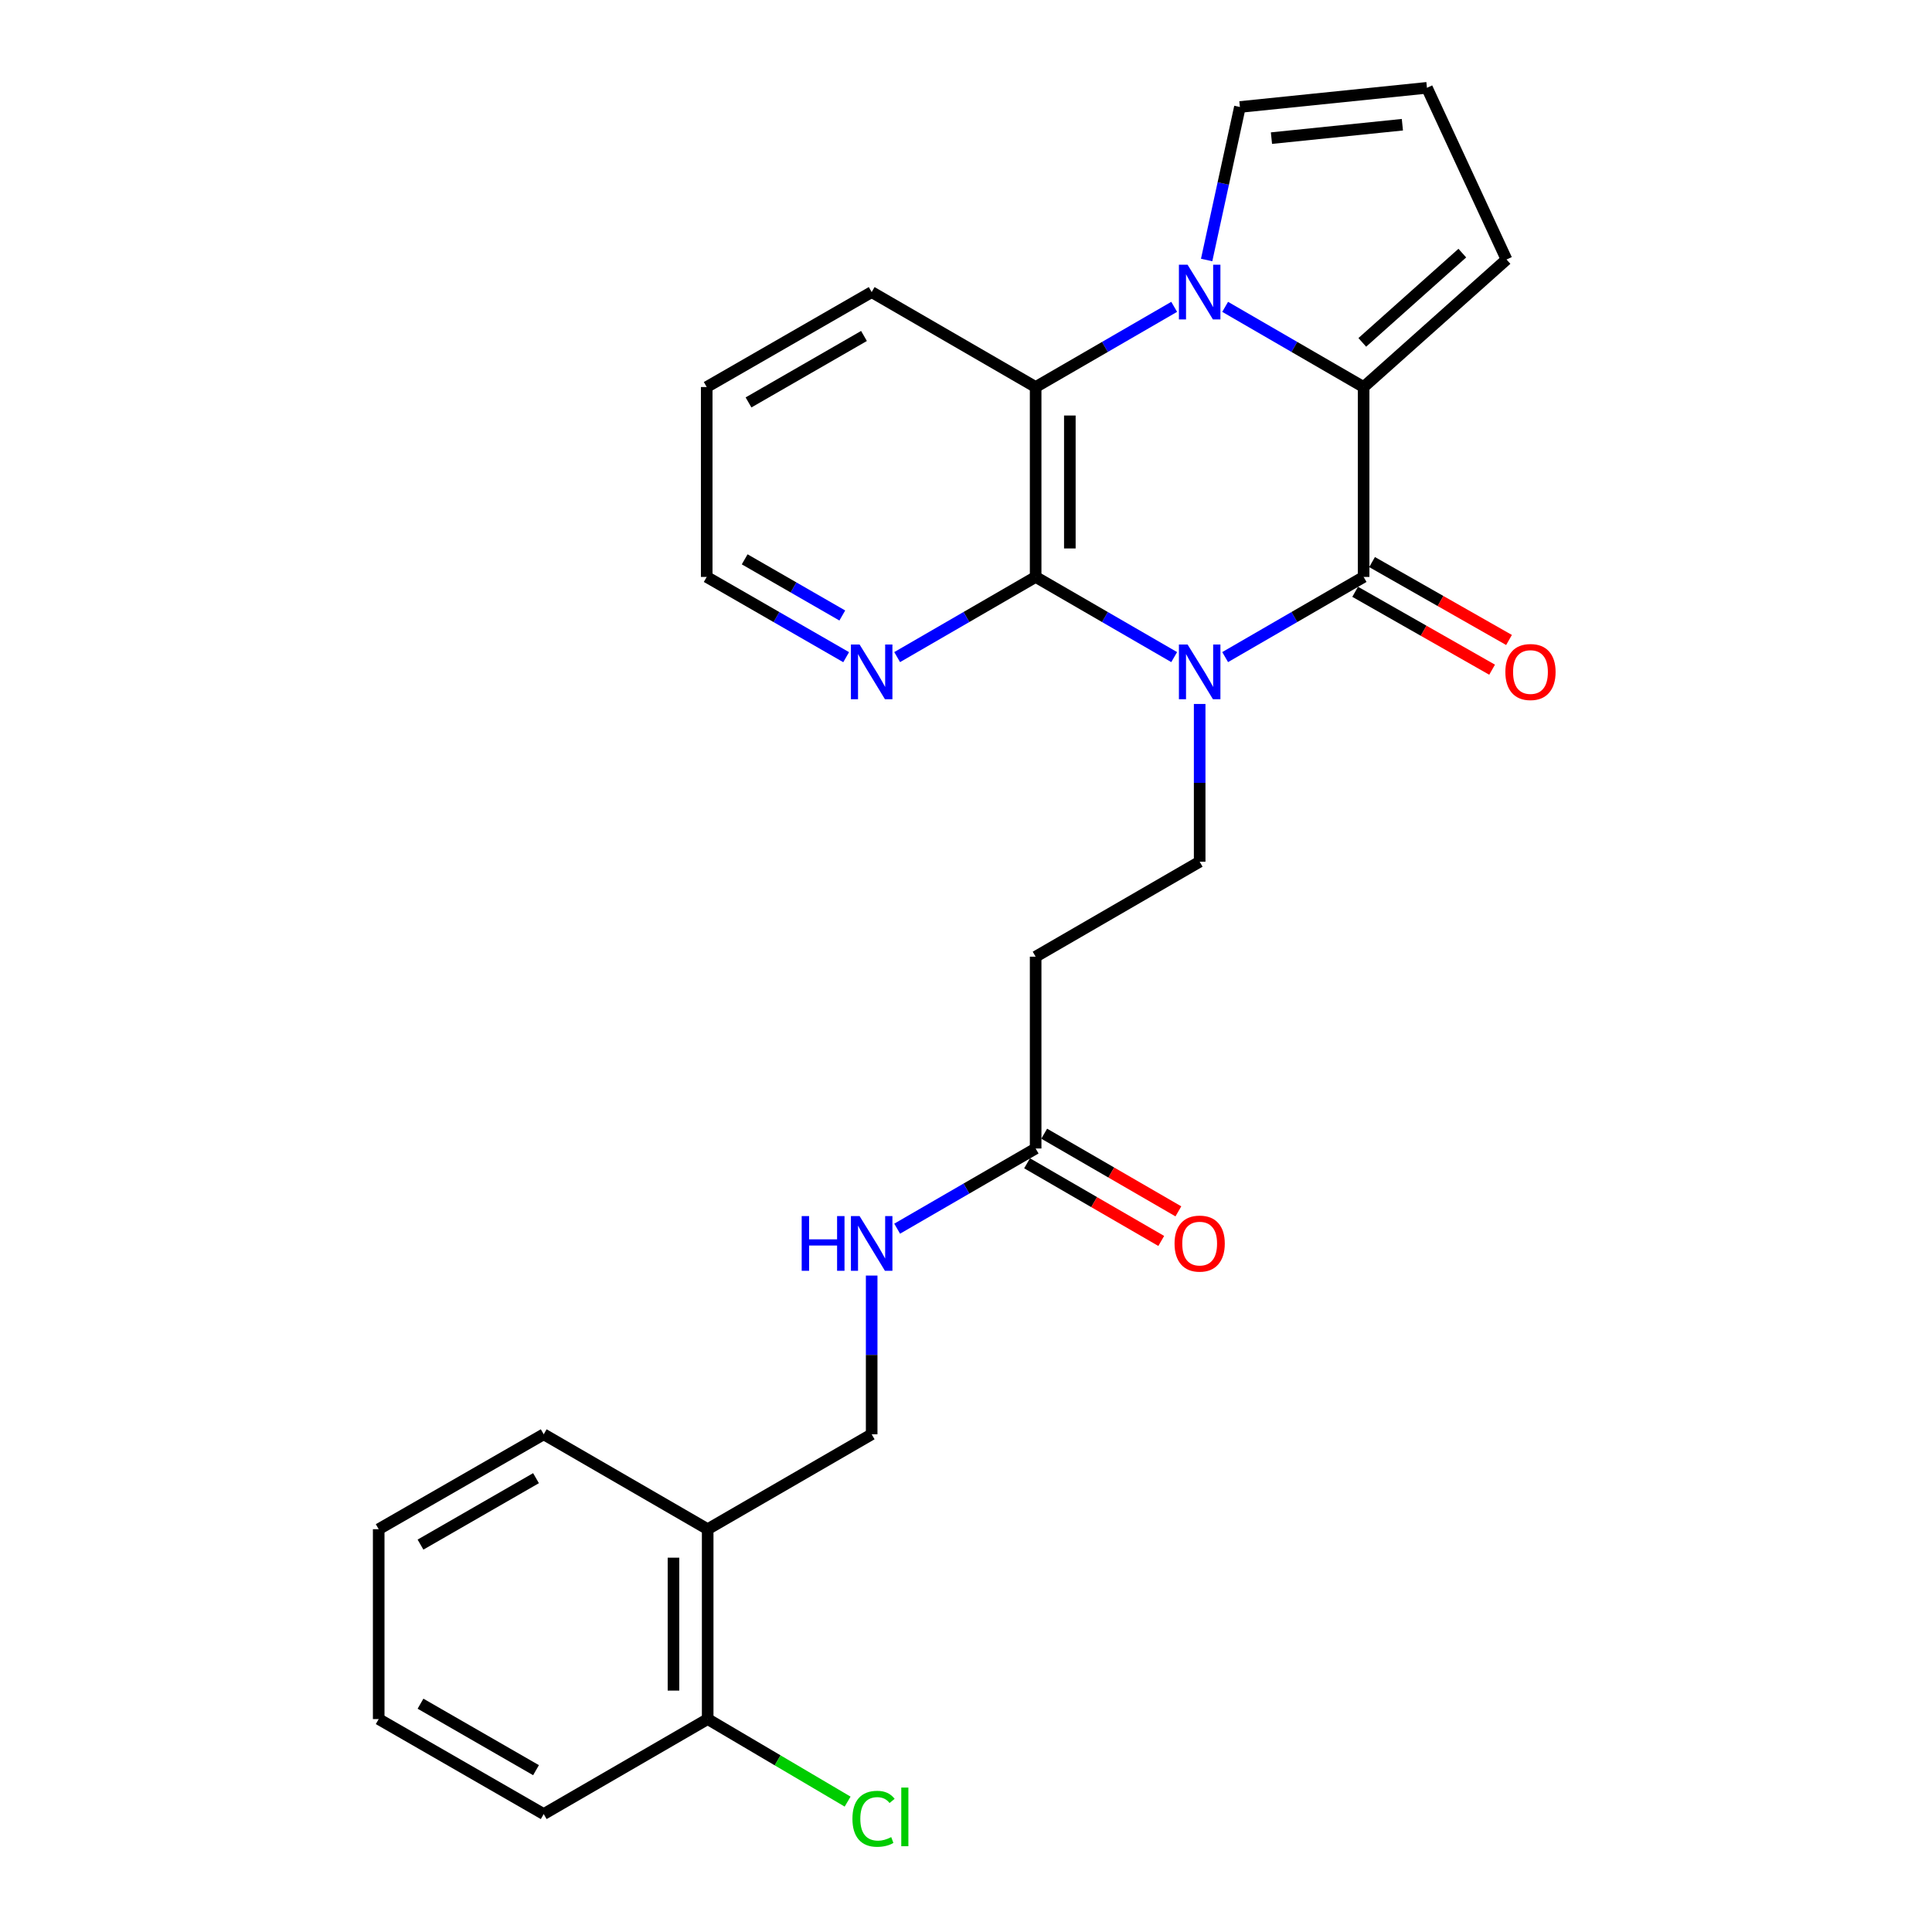 <?xml version='1.0' encoding='iso-8859-1'?>
<svg version='1.1' baseProfile='full'
              xmlns='http://www.w3.org/2000/svg'
                      xmlns:rdkit='http://www.rdkit.org/xml'
                      xmlns:xlink='http://www.w3.org/1999/xlink'
                  xml:space='preserve'
width='1000px' height='1000px' viewBox='0 0 1000 1000'>
<!-- END OF HEADER -->
<rect style='opacity:1.0;fill:#FFFFFF;stroke:none' width='1000' height='1000' x='0' y='0'> </rect>
<path class='bond-0' d='M 634.137,340.116 L 669.972,319.368' style='fill:none;fill-rule:evenodd;stroke:#0000FF;stroke-width:6px;stroke-linecap:butt;stroke-linejoin:miter;stroke-opacity:1' />
<path class='bond-0' d='M 669.972,319.368 L 705.807,298.621' style='fill:none;fill-rule:evenodd;stroke:#000000;stroke-width:6px;stroke-linecap:butt;stroke-linejoin:miter;stroke-opacity:1' />
<path class='bond-3' d='M 607.754,340.119 L 571.9,319.37' style='fill:none;fill-rule:evenodd;stroke:#0000FF;stroke-width:6px;stroke-linecap:butt;stroke-linejoin:miter;stroke-opacity:1' />
<path class='bond-3' d='M 571.9,319.37 L 536.046,298.621' style='fill:none;fill-rule:evenodd;stroke:#000000;stroke-width:6px;stroke-linecap:butt;stroke-linejoin:miter;stroke-opacity:1' />
<path class='bond-5' d='M 620.946,364.37 L 620.946,405.194' style='fill:none;fill-rule:evenodd;stroke:#0000FF;stroke-width:6px;stroke-linecap:butt;stroke-linejoin:miter;stroke-opacity:1' />
<path class='bond-5' d='M 620.946,405.194 L 620.946,446.018' style='fill:none;fill-rule:evenodd;stroke:#000000;stroke-width:6px;stroke-linecap:butt;stroke-linejoin:miter;stroke-opacity:1' />
<path class='bond-2' d='M 705.807,298.621 L 705.807,200.326' style='fill:none;fill-rule:evenodd;stroke:#000000;stroke-width:6px;stroke-linecap:butt;stroke-linejoin:miter;stroke-opacity:1' />
<path class='bond-11' d='M 701.43,306.314 L 736.871,326.476' style='fill:none;fill-rule:evenodd;stroke:#000000;stroke-width:6px;stroke-linecap:butt;stroke-linejoin:miter;stroke-opacity:1' />
<path class='bond-11' d='M 736.871,326.476 L 772.311,346.638' style='fill:none;fill-rule:evenodd;stroke:#FF0000;stroke-width:6px;stroke-linecap:butt;stroke-linejoin:miter;stroke-opacity:1' />
<path class='bond-11' d='M 710.183,290.928 L 745.624,311.089' style='fill:none;fill-rule:evenodd;stroke:#000000;stroke-width:6px;stroke-linecap:butt;stroke-linejoin:miter;stroke-opacity:1' />
<path class='bond-11' d='M 745.624,311.089 L 781.065,331.251' style='fill:none;fill-rule:evenodd;stroke:#FF0000;stroke-width:6px;stroke-linecap:butt;stroke-linejoin:miter;stroke-opacity:1' />
<path class='bond-1' d='M 607.753,158.82 L 571.9,179.573' style='fill:none;fill-rule:evenodd;stroke:#0000FF;stroke-width:6px;stroke-linecap:butt;stroke-linejoin:miter;stroke-opacity:1' />
<path class='bond-1' d='M 571.9,179.573 L 536.046,200.326' style='fill:none;fill-rule:evenodd;stroke:#000000;stroke-width:6px;stroke-linecap:butt;stroke-linejoin:miter;stroke-opacity:1' />
<path class='bond-9' d='M 624.557,134.573 L 633.166,94.975' style='fill:none;fill-rule:evenodd;stroke:#0000FF;stroke-width:6px;stroke-linecap:butt;stroke-linejoin:miter;stroke-opacity:1' />
<path class='bond-9' d='M 633.166,94.975 L 641.775,55.377' style='fill:none;fill-rule:evenodd;stroke:#000000;stroke-width:6px;stroke-linecap:butt;stroke-linejoin:miter;stroke-opacity:1' />
<path class='bond-26' d='M 634.137,158.823 L 669.972,179.575' style='fill:none;fill-rule:evenodd;stroke:#0000FF;stroke-width:6px;stroke-linecap:butt;stroke-linejoin:miter;stroke-opacity:1' />
<path class='bond-26' d='M 669.972,179.575 L 705.807,200.326' style='fill:none;fill-rule:evenodd;stroke:#000000;stroke-width:6px;stroke-linecap:butt;stroke-linejoin:miter;stroke-opacity:1' />
<path class='bond-10' d='M 705.807,200.326 L 779.771,134.318' style='fill:none;fill-rule:evenodd;stroke:#000000;stroke-width:6px;stroke-linecap:butt;stroke-linejoin:miter;stroke-opacity:1' />
<path class='bond-10' d='M 705.115,177.218 L 756.89,131.012' style='fill:none;fill-rule:evenodd;stroke:#000000;stroke-width:6px;stroke-linecap:butt;stroke-linejoin:miter;stroke-opacity:1' />
<path class='bond-4' d='M 536.046,298.621 L 536.046,200.326' style='fill:none;fill-rule:evenodd;stroke:#000000;stroke-width:6px;stroke-linecap:butt;stroke-linejoin:miter;stroke-opacity:1' />
<path class='bond-4' d='M 553.748,283.877 L 553.748,215.07' style='fill:none;fill-rule:evenodd;stroke:#000000;stroke-width:6px;stroke-linecap:butt;stroke-linejoin:miter;stroke-opacity:1' />
<path class='bond-7' d='M 536.046,298.621 L 500.206,319.369' style='fill:none;fill-rule:evenodd;stroke:#000000;stroke-width:6px;stroke-linecap:butt;stroke-linejoin:miter;stroke-opacity:1' />
<path class='bond-7' d='M 500.206,319.369 L 464.367,340.116' style='fill:none;fill-rule:evenodd;stroke:#0000FF;stroke-width:6px;stroke-linecap:butt;stroke-linejoin:miter;stroke-opacity:1' />
<path class='bond-19' d='M 536.046,200.326 L 451.175,151.184' style='fill:none;fill-rule:evenodd;stroke:#000000;stroke-width:6px;stroke-linecap:butt;stroke-linejoin:miter;stroke-opacity:1' />
<path class='bond-6' d='M 620.946,446.018 L 536.046,495.18' style='fill:none;fill-rule:evenodd;stroke:#000000;stroke-width:6px;stroke-linecap:butt;stroke-linejoin:miter;stroke-opacity:1' />
<path class='bond-8' d='M 536.046,495.18 L 536.046,594.458' style='fill:none;fill-rule:evenodd;stroke:#000000;stroke-width:6px;stroke-linecap:butt;stroke-linejoin:miter;stroke-opacity:1' />
<path class='bond-20' d='M 437.972,340.156 L 401.883,319.388' style='fill:none;fill-rule:evenodd;stroke:#0000FF;stroke-width:6px;stroke-linecap:butt;stroke-linejoin:miter;stroke-opacity:1' />
<path class='bond-20' d='M 401.883,319.388 L 365.793,298.621' style='fill:none;fill-rule:evenodd;stroke:#000000;stroke-width:6px;stroke-linecap:butt;stroke-linejoin:miter;stroke-opacity:1' />
<path class='bond-20' d='M 435.974,318.583 L 410.712,304.045' style='fill:none;fill-rule:evenodd;stroke:#0000FF;stroke-width:6px;stroke-linecap:butt;stroke-linejoin:miter;stroke-opacity:1' />
<path class='bond-20' d='M 410.712,304.045 L 385.449,289.508' style='fill:none;fill-rule:evenodd;stroke:#000000;stroke-width:6px;stroke-linecap:butt;stroke-linejoin:miter;stroke-opacity:1' />
<path class='bond-14' d='M 536.046,594.458 L 500.206,615.21' style='fill:none;fill-rule:evenodd;stroke:#000000;stroke-width:6px;stroke-linecap:butt;stroke-linejoin:miter;stroke-opacity:1' />
<path class='bond-14' d='M 500.206,615.21 L 464.367,635.962' style='fill:none;fill-rule:evenodd;stroke:#0000FF;stroke-width:6px;stroke-linecap:butt;stroke-linejoin:miter;stroke-opacity:1' />
<path class='bond-17' d='M 531.612,602.118 L 566.336,622.218' style='fill:none;fill-rule:evenodd;stroke:#000000;stroke-width:6px;stroke-linecap:butt;stroke-linejoin:miter;stroke-opacity:1' />
<path class='bond-17' d='M 566.336,622.218 L 601.059,642.317' style='fill:none;fill-rule:evenodd;stroke:#FF0000;stroke-width:6px;stroke-linecap:butt;stroke-linejoin:miter;stroke-opacity:1' />
<path class='bond-17' d='M 540.48,586.798 L 575.204,606.897' style='fill:none;fill-rule:evenodd;stroke:#000000;stroke-width:6px;stroke-linecap:butt;stroke-linejoin:miter;stroke-opacity:1' />
<path class='bond-17' d='M 575.204,606.897 L 609.927,626.996' style='fill:none;fill-rule:evenodd;stroke:#FF0000;stroke-width:6px;stroke-linecap:butt;stroke-linejoin:miter;stroke-opacity:1' />
<path class='bond-28' d='M 641.775,55.377 L 738.585,45.455' style='fill:none;fill-rule:evenodd;stroke:#000000;stroke-width:6px;stroke-linecap:butt;stroke-linejoin:miter;stroke-opacity:1' />
<path class='bond-28' d='M 658.101,71.499 L 725.868,64.553' style='fill:none;fill-rule:evenodd;stroke:#000000;stroke-width:6px;stroke-linecap:butt;stroke-linejoin:miter;stroke-opacity:1' />
<path class='bond-13' d='M 779.771,134.318 L 738.585,45.455' style='fill:none;fill-rule:evenodd;stroke:#000000;stroke-width:6px;stroke-linecap:butt;stroke-linejoin:miter;stroke-opacity:1' />
<path class='bond-12' d='M 366.295,791.51 L 451.175,742.387' style='fill:none;fill-rule:evenodd;stroke:#000000;stroke-width:6px;stroke-linecap:butt;stroke-linejoin:miter;stroke-opacity:1' />
<path class='bond-16' d='M 366.295,791.51 L 366.295,889.794' style='fill:none;fill-rule:evenodd;stroke:#000000;stroke-width:6px;stroke-linecap:butt;stroke-linejoin:miter;stroke-opacity:1' />
<path class='bond-16' d='M 348.593,806.252 L 348.593,875.052' style='fill:none;fill-rule:evenodd;stroke:#000000;stroke-width:6px;stroke-linecap:butt;stroke-linejoin:miter;stroke-opacity:1' />
<path class='bond-21' d='M 366.295,791.51 L 281.424,742.387' style='fill:none;fill-rule:evenodd;stroke:#000000;stroke-width:6px;stroke-linecap:butt;stroke-linejoin:miter;stroke-opacity:1' />
<path class='bond-15' d='M 451.175,660.23 L 451.175,701.309' style='fill:none;fill-rule:evenodd;stroke:#0000FF;stroke-width:6px;stroke-linecap:butt;stroke-linejoin:miter;stroke-opacity:1' />
<path class='bond-15' d='M 451.175,701.309 L 451.175,742.387' style='fill:none;fill-rule:evenodd;stroke:#000000;stroke-width:6px;stroke-linecap:butt;stroke-linejoin:miter;stroke-opacity:1' />
<path class='bond-18' d='M 366.295,889.794 L 402.511,911.153' style='fill:none;fill-rule:evenodd;stroke:#000000;stroke-width:6px;stroke-linecap:butt;stroke-linejoin:miter;stroke-opacity:1' />
<path class='bond-18' d='M 402.511,911.153 L 438.727,932.512' style='fill:none;fill-rule:evenodd;stroke:#00CC00;stroke-width:6px;stroke-linecap:butt;stroke-linejoin:miter;stroke-opacity:1' />
<path class='bond-22' d='M 366.295,889.794 L 281.424,938.956' style='fill:none;fill-rule:evenodd;stroke:#000000;stroke-width:6px;stroke-linecap:butt;stroke-linejoin:miter;stroke-opacity:1' />
<path class='bond-27' d='M 451.175,151.184 L 365.793,200.326' style='fill:none;fill-rule:evenodd;stroke:#000000;stroke-width:6px;stroke-linecap:butt;stroke-linejoin:miter;stroke-opacity:1' />
<path class='bond-27' d='M 447.198,173.897 L 387.431,208.297' style='fill:none;fill-rule:evenodd;stroke:#000000;stroke-width:6px;stroke-linecap:butt;stroke-linejoin:miter;stroke-opacity:1' />
<path class='bond-23' d='M 365.793,298.621 L 365.793,200.326' style='fill:none;fill-rule:evenodd;stroke:#000000;stroke-width:6px;stroke-linecap:butt;stroke-linejoin:miter;stroke-opacity:1' />
<path class='bond-24' d='M 281.424,742.387 L 196.013,791.51' style='fill:none;fill-rule:evenodd;stroke:#000000;stroke-width:6px;stroke-linecap:butt;stroke-linejoin:miter;stroke-opacity:1' />
<path class='bond-24' d='M 277.438,765.1 L 217.65,799.486' style='fill:none;fill-rule:evenodd;stroke:#000000;stroke-width:6px;stroke-linecap:butt;stroke-linejoin:miter;stroke-opacity:1' />
<path class='bond-29' d='M 281.424,938.956 L 196.013,889.794' style='fill:none;fill-rule:evenodd;stroke:#000000;stroke-width:6px;stroke-linecap:butt;stroke-linejoin:miter;stroke-opacity:1' />
<path class='bond-29' d='M 277.443,916.24 L 217.655,881.827' style='fill:none;fill-rule:evenodd;stroke:#000000;stroke-width:6px;stroke-linecap:butt;stroke-linejoin:miter;stroke-opacity:1' />
<path class='bond-25' d='M 196.013,791.51 L 196.013,889.794' style='fill:none;fill-rule:evenodd;stroke:#000000;stroke-width:6px;stroke-linecap:butt;stroke-linejoin:miter;stroke-opacity:1' />
<path  class='atom-0' d='M 614.686 333.593
L 623.966 348.593
Q 624.886 350.073, 626.366 352.753
Q 627.846 355.433, 627.926 355.593
L 627.926 333.593
L 631.686 333.593
L 631.686 361.913
L 627.806 361.913
L 617.846 345.513
Q 616.686 343.593, 615.446 341.393
Q 614.246 339.193, 613.886 338.513
L 613.886 361.913
L 610.206 361.913
L 610.206 333.593
L 614.686 333.593
' fill='#0000FF'/>
<path  class='atom-2' d='M 614.686 137.024
L 623.966 152.024
Q 624.886 153.504, 626.366 156.184
Q 627.846 158.864, 627.926 159.024
L 627.926 137.024
L 631.686 137.024
L 631.686 165.344
L 627.806 165.344
L 617.846 148.944
Q 616.686 147.024, 615.446 144.824
Q 614.246 142.624, 613.886 141.944
L 613.886 165.344
L 610.206 165.344
L 610.206 137.024
L 614.686 137.024
' fill='#0000FF'/>
<path  class='atom-8' d='M 444.915 333.593
L 454.195 348.593
Q 455.115 350.073, 456.595 352.753
Q 458.075 355.433, 458.155 355.593
L 458.155 333.593
L 461.915 333.593
L 461.915 361.913
L 458.035 361.913
L 448.075 345.513
Q 446.915 343.593, 445.675 341.393
Q 444.475 339.193, 444.115 338.513
L 444.115 361.913
L 440.435 361.913
L 440.435 333.593
L 444.915 333.593
' fill='#0000FF'/>
<path  class='atom-12' d='M 779.172 347.833
Q 779.172 341.033, 782.532 337.233
Q 785.892 333.433, 792.172 333.433
Q 798.452 333.433, 801.812 337.233
Q 805.172 341.033, 805.172 347.833
Q 805.172 354.713, 801.772 358.633
Q 798.372 362.513, 792.172 362.513
Q 785.932 362.513, 782.532 358.633
Q 779.172 354.753, 779.172 347.833
M 792.172 359.313
Q 796.492 359.313, 798.812 356.433
Q 801.172 353.513, 801.172 347.833
Q 801.172 342.273, 798.812 339.473
Q 796.492 336.633, 792.172 336.633
Q 787.852 336.633, 785.492 339.433
Q 783.172 342.233, 783.172 347.833
Q 783.172 353.553, 785.492 356.433
Q 787.852 359.313, 792.172 359.313
' fill='#FF0000'/>
<path  class='atom-15' d='M 414.955 629.441
L 418.795 629.441
L 418.795 641.481
L 433.275 641.481
L 433.275 629.441
L 437.115 629.441
L 437.115 657.761
L 433.275 657.761
L 433.275 644.681
L 418.795 644.681
L 418.795 657.761
L 414.955 657.761
L 414.955 629.441
' fill='#0000FF'/>
<path  class='atom-15' d='M 444.915 629.441
L 454.195 644.441
Q 455.115 645.921, 456.595 648.601
Q 458.075 651.281, 458.155 651.441
L 458.155 629.441
L 461.915 629.441
L 461.915 657.761
L 458.035 657.761
L 448.075 641.361
Q 446.915 639.441, 445.675 637.241
Q 444.475 635.041, 444.115 634.361
L 444.115 657.761
L 440.435 657.761
L 440.435 629.441
L 444.915 629.441
' fill='#0000FF'/>
<path  class='atom-18' d='M 607.946 643.681
Q 607.946 636.881, 611.306 633.081
Q 614.666 629.281, 620.946 629.281
Q 627.226 629.281, 630.586 633.081
Q 633.946 636.881, 633.946 643.681
Q 633.946 650.561, 630.546 654.481
Q 627.146 658.361, 620.946 658.361
Q 614.706 658.361, 611.306 654.481
Q 607.946 650.601, 607.946 643.681
M 620.946 655.161
Q 625.266 655.161, 627.586 652.281
Q 629.946 649.361, 629.946 643.681
Q 629.946 638.121, 627.586 635.321
Q 625.266 632.481, 620.946 632.481
Q 616.626 632.481, 614.266 635.281
Q 611.946 638.081, 611.946 643.681
Q 611.946 649.401, 614.266 652.281
Q 616.626 655.161, 620.946 655.161
' fill='#FF0000'/>
<path  class='atom-19' d='M 441.219 941.402
Q 441.219 934.362, 444.499 930.682
Q 447.819 926.962, 454.099 926.962
Q 459.939 926.962, 463.059 931.082
L 460.419 933.242
Q 458.139 930.242, 454.099 930.242
Q 449.819 930.242, 447.539 933.122
Q 445.299 935.962, 445.299 941.402
Q 445.299 947.002, 447.619 949.882
Q 449.979 952.762, 454.539 952.762
Q 457.659 952.762, 461.299 950.882
L 462.419 953.882
Q 460.939 954.842, 458.699 955.402
Q 456.459 955.962, 453.979 955.962
Q 447.819 955.962, 444.499 952.202
Q 441.219 948.442, 441.219 941.402
' fill='#00CC00'/>
<path  class='atom-19' d='M 466.499 925.242
L 470.179 925.242
L 470.179 955.602
L 466.499 955.602
L 466.499 925.242
' fill='#00CC00'/>
</svg>
